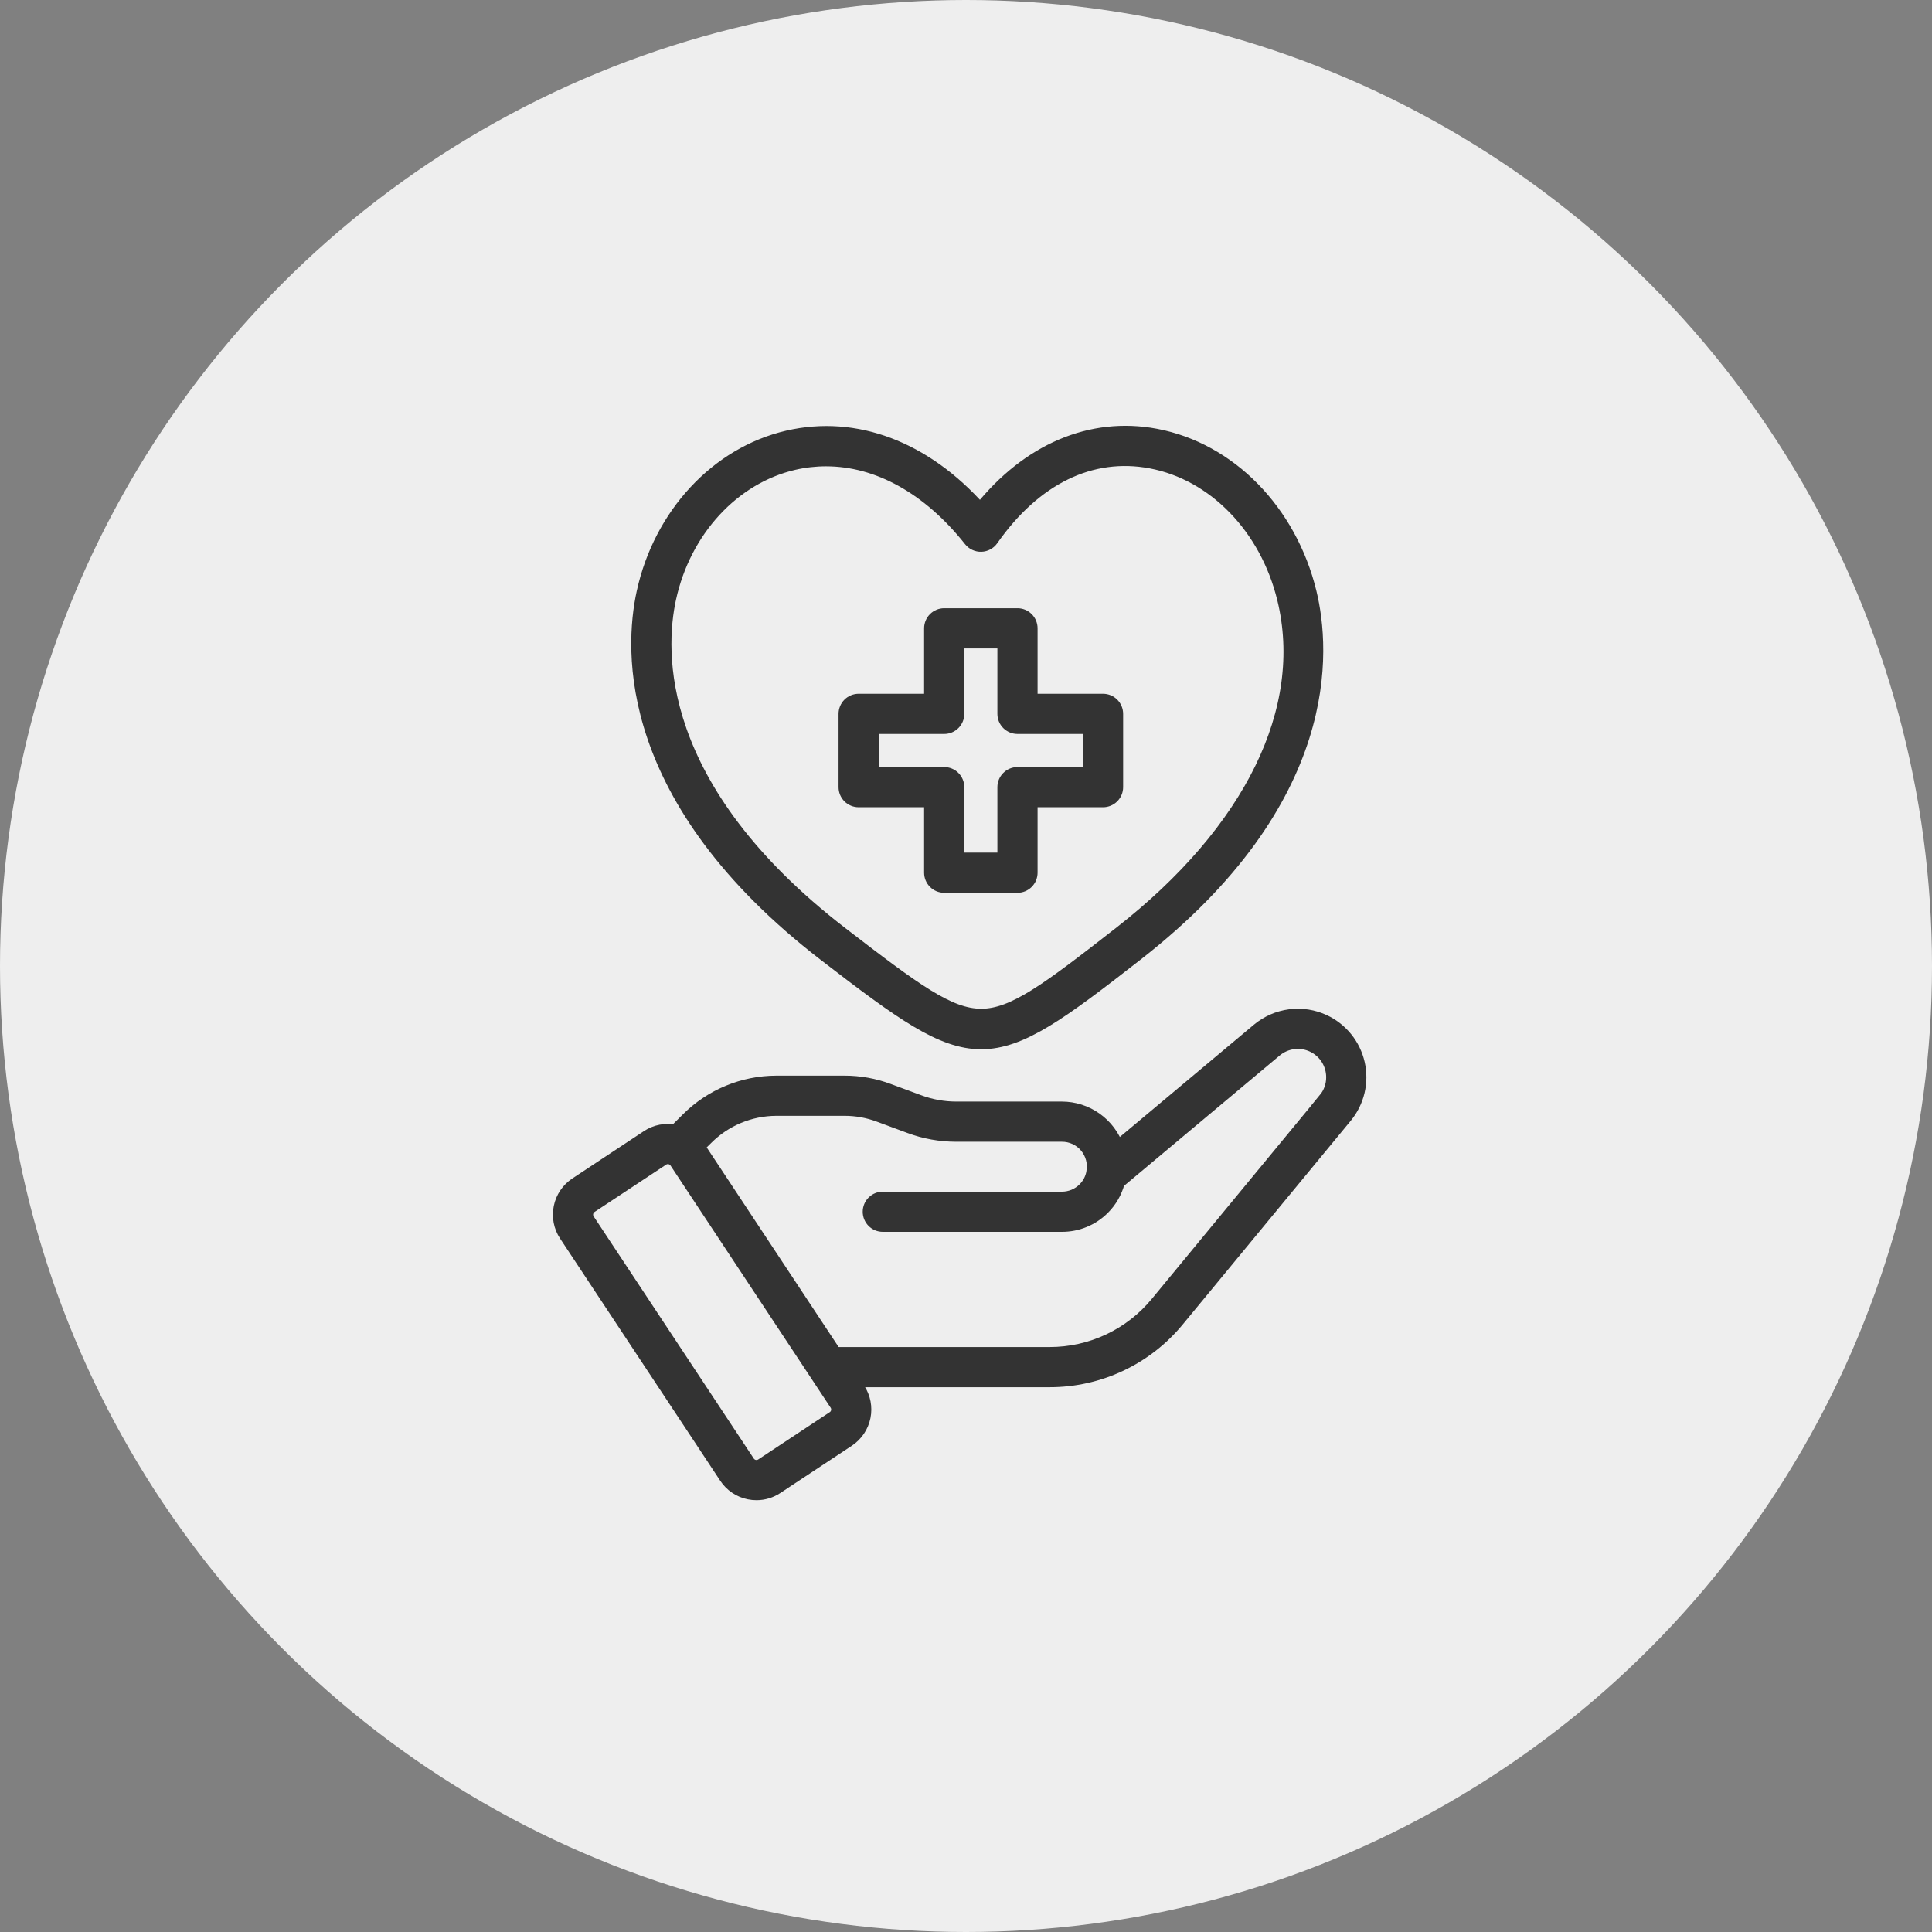 <?xml version="1.0" encoding="UTF-8"?> <svg xmlns="http://www.w3.org/2000/svg" width="152" height="152" viewBox="0 0 152 152" fill="none"><rect x="0" y="0" width="152" height="152" fill="#808080" stroke="none"/> <circle cx="76" cy="76" r="76" fill="#EEEEEE"></circle> <path d="M104.182 80.321C103.34 79.928 102.404 79.782 101.482 79.902C100.56 80.022 99.692 80.401 98.978 80.996L87.911 90.264C87.593 89.359 87.002 88.575 86.22 88.02C85.438 87.465 84.502 87.166 83.543 87.165H75.227C74.233 87.165 73.247 86.987 72.316 86.641L69.904 85.749C68.801 85.337 67.634 85.126 66.457 85.126H61.074C58.45 85.132 55.935 86.175 54.078 88.028L53.117 88.984C52.743 88.907 52.358 88.906 51.984 88.978C51.609 89.051 51.253 89.198 50.935 89.409L45.306 93.132C44.662 93.558 44.213 94.222 44.059 94.979C43.904 95.736 44.057 96.523 44.483 97.167L57.082 116.221C57.293 116.54 57.564 116.815 57.881 117.029C58.198 117.243 58.555 117.393 58.93 117.468C59.123 117.507 59.321 117.527 59.518 117.527C60.087 117.527 60.644 117.359 61.118 117.044L66.747 113.323C67.39 112.896 67.838 112.232 67.992 111.475C68.146 110.719 67.994 109.932 67.569 109.287L67.142 108.639H82.57C84.503 108.642 86.413 108.216 88.161 107.391C89.909 106.566 91.452 105.363 92.679 103.869L105.89 87.85C106.363 87.274 106.698 86.598 106.869 85.873C107.04 85.148 107.044 84.394 106.879 83.667C106.714 82.941 106.386 82.262 105.918 81.682C105.451 81.102 104.857 80.636 104.182 80.321ZM65.556 111.519L59.929 115.24C59.763 115.35 59.559 115.389 59.364 115.35C59.169 115.31 58.998 115.194 58.887 115.028L46.287 95.972C46.178 95.806 46.139 95.603 46.18 95.408C46.221 95.213 46.337 95.042 46.503 94.932L52.131 91.212C52.253 91.13 52.397 91.087 52.544 91.087C52.595 91.087 52.646 91.092 52.696 91.102C52.792 91.122 52.884 91.16 52.966 91.215C53.047 91.27 53.117 91.341 53.171 91.424L64.238 108.162L65.768 110.477C65.823 110.559 65.861 110.651 65.879 110.748C65.898 110.845 65.898 110.945 65.878 111.042C65.859 111.139 65.82 111.231 65.765 111.313C65.71 111.395 65.639 111.465 65.556 111.519ZM104.223 86.477L91.01 102.5C89.986 103.747 88.697 104.75 87.238 105.438C85.778 106.126 84.184 106.481 82.57 106.478H65.712L54.974 90.232C54.969 90.223 54.961 90.216 54.954 90.207L55.61 89.559C57.06 88.11 59.024 87.293 61.074 87.287H66.457C67.377 87.287 68.29 87.452 69.151 87.775L71.566 88.669C72.737 89.104 73.977 89.326 75.227 89.327H83.543C83.904 89.325 84.261 89.402 84.588 89.554C84.915 89.705 85.205 89.927 85.436 90.204C85.668 90.481 85.835 90.805 85.927 91.154C86.019 91.503 86.032 91.867 85.967 92.222V92.229C85.882 92.724 85.645 93.18 85.288 93.533C85.059 93.762 84.788 93.944 84.489 94.068C84.189 94.191 83.868 94.255 83.545 94.254H69.455C69.168 94.254 68.893 94.367 68.691 94.57C68.488 94.773 68.374 95.048 68.374 95.335C68.374 95.621 68.488 95.896 68.691 96.099C68.893 96.302 69.168 96.415 69.455 96.415H83.543C84.151 96.417 84.753 96.299 85.315 96.066C85.876 95.834 86.386 95.492 86.815 95.061C87.38 94.495 87.786 93.789 87.991 93.015L100.363 82.655C100.762 82.322 101.247 82.111 101.762 82.044C102.277 81.978 102.8 82.06 103.27 82.281C103.74 82.502 104.137 82.852 104.415 83.291C104.692 83.73 104.839 84.239 104.837 84.758C104.839 85.385 104.621 85.994 104.221 86.477H104.223Z" fill="#333333" stroke="#333333"></path> <path d="M64.903 75.143C70.878 79.745 74.043 82.05 77.194 82.05C80.355 82.05 83.502 79.728 89.463 75.076C105.042 62.918 104.176 51.119 103.084 46.61C101.521 40.184 96.752 35.322 90.934 34.226C85.831 33.265 80.866 35.394 77.116 40.087C72.784 35.208 67.329 33.128 61.973 34.368C56.392 35.66 51.921 40.47 50.581 46.619C49.6 51.125 49.032 62.918 64.903 75.143ZM52.694 47.084C53.856 41.744 57.69 37.58 62.461 36.476C63.292 36.284 64.143 36.187 64.996 36.188C69.052 36.188 73.067 38.399 76.317 42.501C76.421 42.633 76.555 42.739 76.708 42.81C76.861 42.882 77.028 42.916 77.196 42.911C77.365 42.906 77.529 42.862 77.678 42.782C77.826 42.702 77.954 42.589 78.05 42.451C81.419 37.637 85.856 35.476 90.534 36.356C95.519 37.293 99.62 41.522 100.983 47.125C103.089 55.793 98.406 65.357 88.136 73.376C82.377 77.871 79.725 79.861 77.202 79.861H77.192C74.677 79.861 72.01 77.888 66.225 73.432C51.33 61.96 51.8 51.183 52.694 47.084Z" fill="#333333" stroke="#333333"></path> <path d="M67.554 63.009H73.204V68.66C73.204 68.947 73.318 69.221 73.521 69.424C73.723 69.627 73.998 69.741 74.285 69.741H80.05C80.337 69.741 80.612 69.627 80.814 69.424C81.017 69.221 81.131 68.947 81.131 68.66V63.009H86.781C87.068 63.009 87.343 62.895 87.545 62.693C87.748 62.49 87.862 62.215 87.862 61.928V56.163C87.862 55.877 87.748 55.602 87.545 55.399C87.343 55.196 87.068 55.082 86.781 55.082H81.131V49.432C81.131 49.146 81.017 48.871 80.814 48.668C80.612 48.465 80.337 48.352 80.05 48.352H74.285C73.998 48.352 73.723 48.465 73.521 48.668C73.318 48.871 73.204 49.146 73.204 49.432V55.082H67.554C67.267 55.082 66.992 55.196 66.789 55.399C66.587 55.602 66.473 55.877 66.473 56.163V61.928C66.473 62.215 66.587 62.49 66.789 62.693C66.992 62.895 67.267 63.009 67.554 63.009ZM68.635 57.244H74.285C74.572 57.244 74.847 57.13 75.049 56.928C75.252 56.725 75.366 56.45 75.366 56.163V50.514H78.969V56.163C78.969 56.45 79.083 56.725 79.286 56.928C79.489 57.13 79.763 57.244 80.05 57.244H85.7V60.847H80.05C79.763 60.847 79.489 60.961 79.286 61.164C79.083 61.367 78.969 61.642 78.969 61.928V67.579H75.366V61.928C75.366 61.642 75.252 61.367 75.049 61.164C74.847 60.961 74.572 60.847 74.285 60.847H68.635V57.244Z" fill="#333333" stroke="#333333"></path> </svg> 